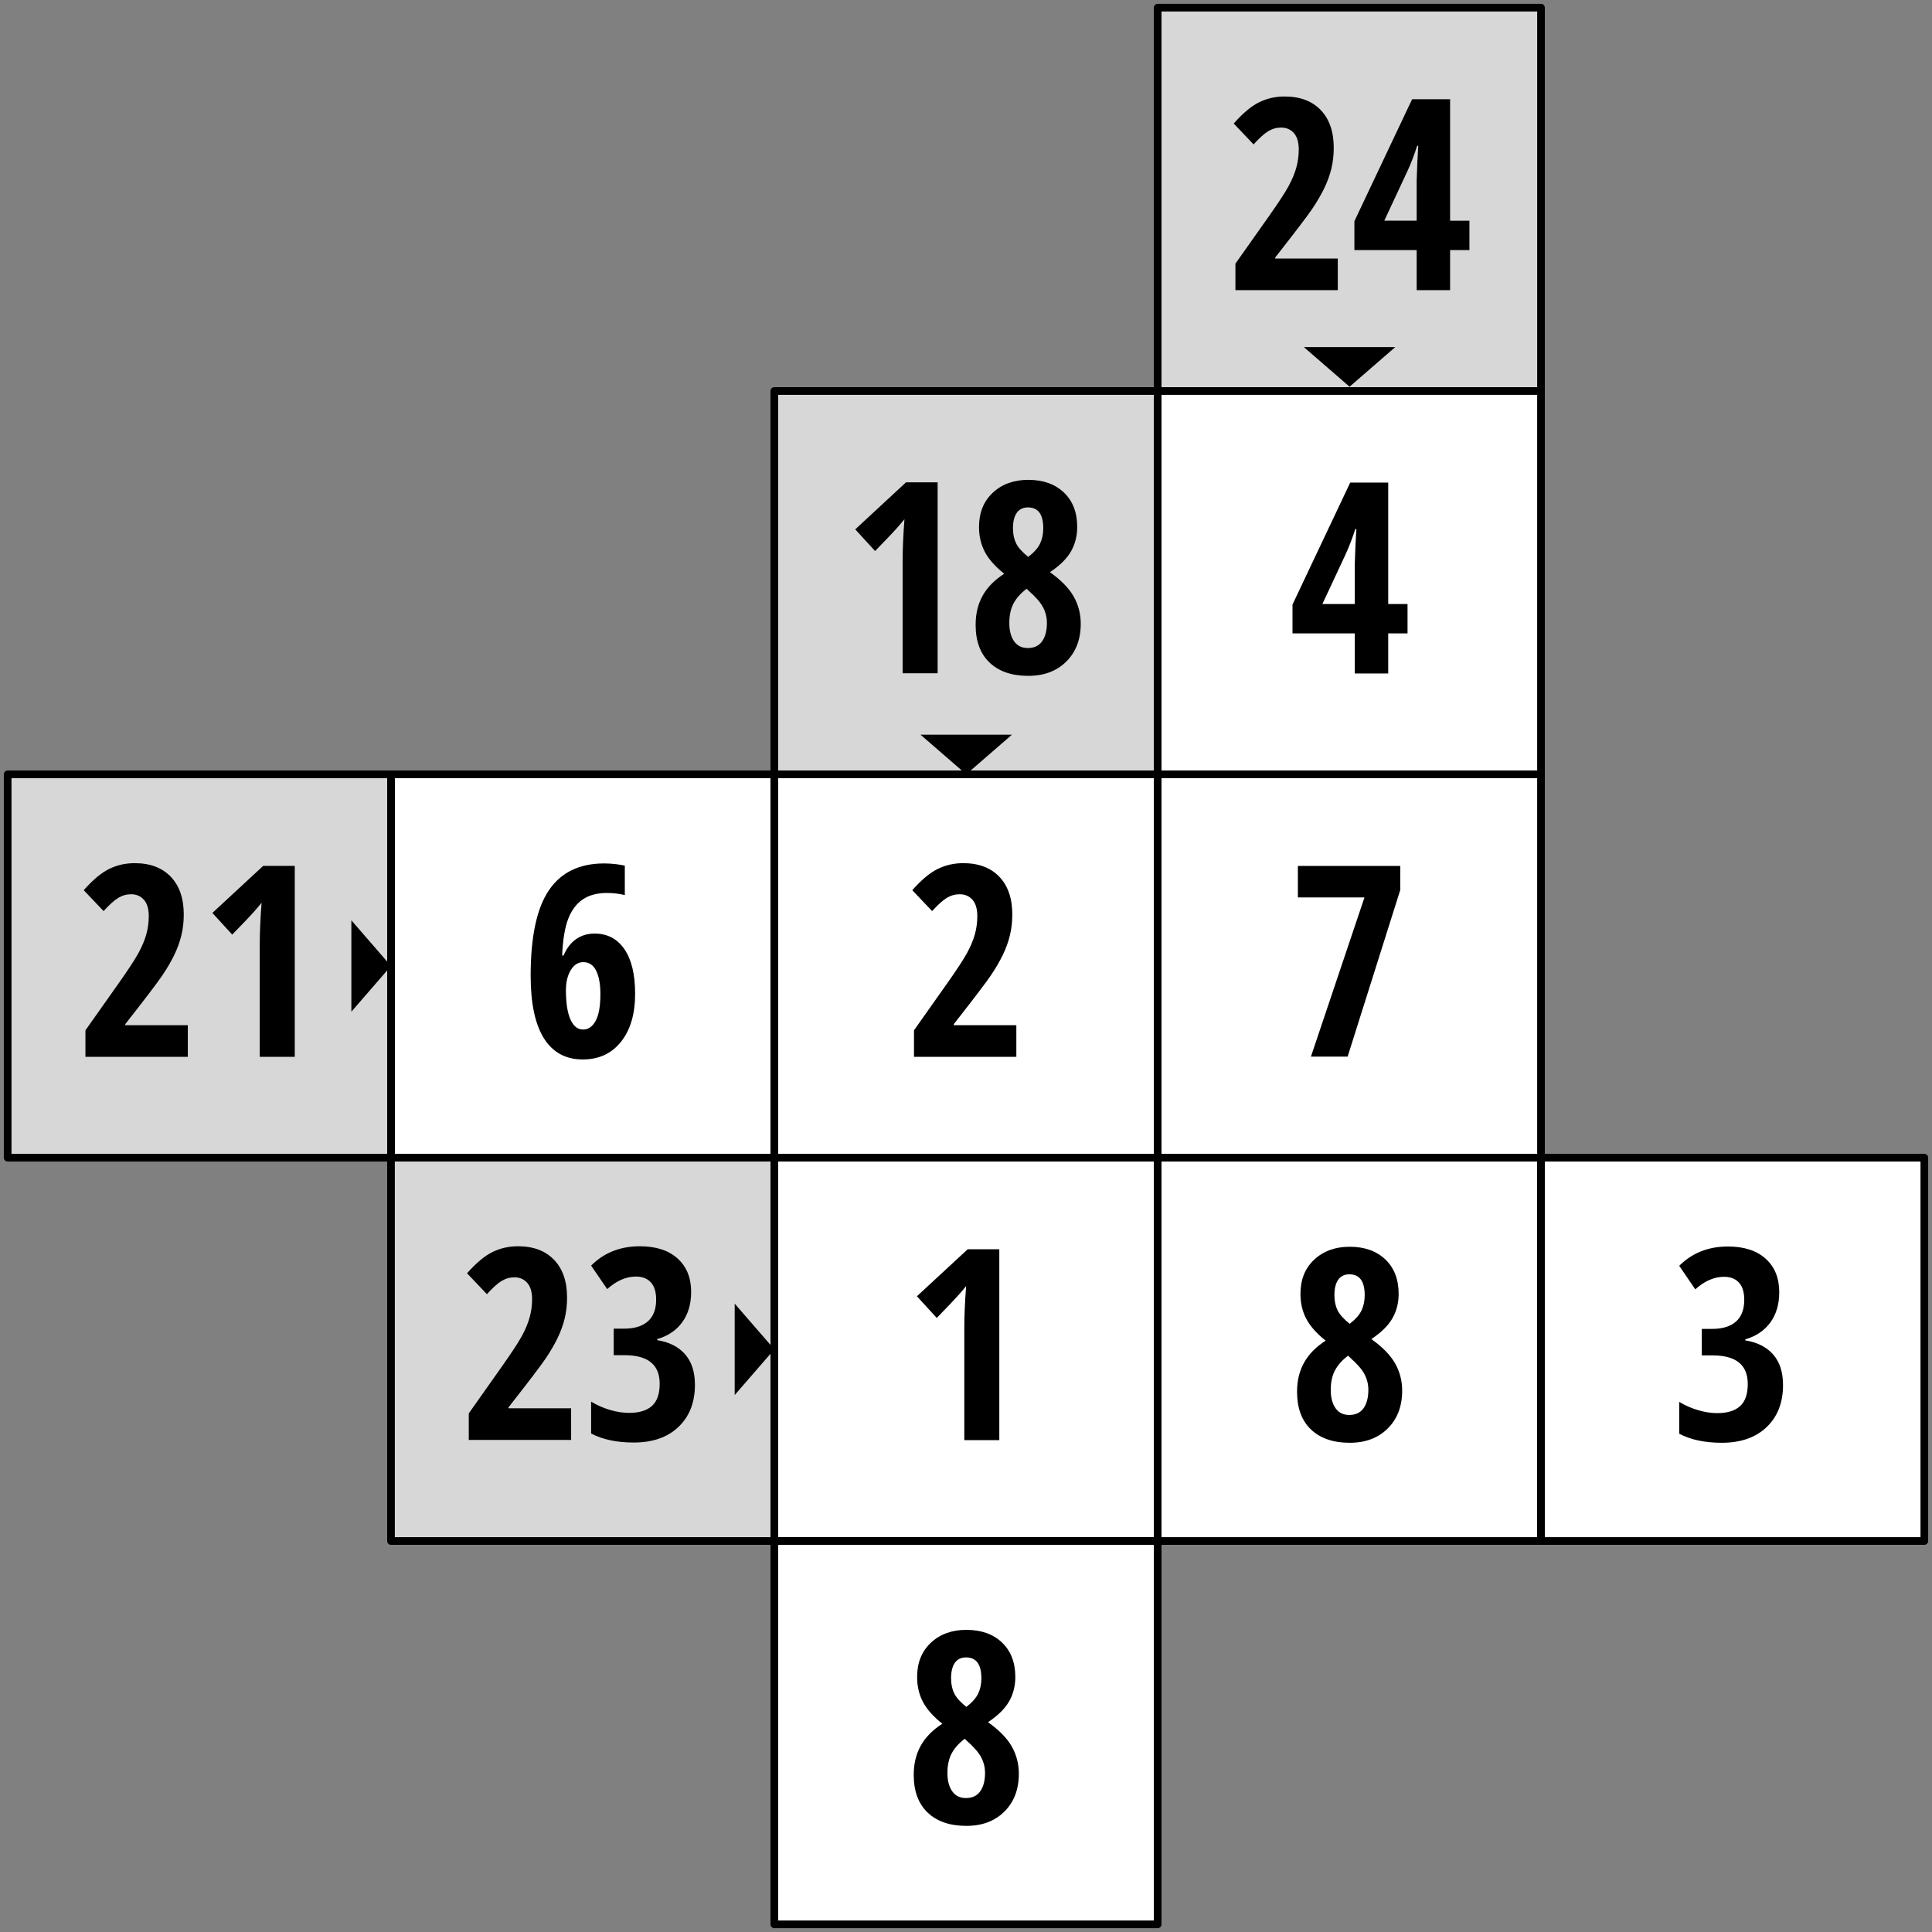 <?xml version="1.0" encoding="utf-8"?>
<!-- Generator: Adobe Illustrator 16.0.0, SVG Export Plug-In . SVG Version: 6.00 Build 0)  -->
<!DOCTYPE svg PUBLIC "-//W3C//DTD SVG 1.1//EN" "http://www.w3.org/Graphics/SVG/1.1/DTD/svg11.dtd">
<svg version="1.1" id="Layer_1" xmlns="http://www.w3.org/2000/svg" xmlns:xlink="http://www.w3.org/1999/xlink" x="0px" y="0px"
	 width="252px" height="252px" viewBox="0 0 252 252" enable-background="new 0 0 252 252" xml:space="preserve">
<rect x="0" y="0" width="252" height="252" fill="#808080" stroke="none"/>
<rect x="151" y="1" fill="#D7D7D7" stroke="#000000" stroke-linejoin="round" stroke-miterlimit="10" width="50" height="50"/>
<rect x="101" y="51" fill="#D7D7D7" stroke="#000000" stroke-linejoin="round" stroke-miterlimit="10" width="50" height="50"/>
<rect x="151" y="51" fill="#FFFFFF" stroke="#000000" stroke-linejoin="round" stroke-miterlimit="10" width="50" height="50"/>
<rect x="51" y="101" fill="#FFFFFF" stroke="#000000" stroke-linejoin="round" stroke-miterlimit="10" width="50" height="50"/>
<rect x="101" y="101" fill="#FFFFFF" stroke="#000000" stroke-linejoin="round" stroke-miterlimit="10" width="50" height="50"/>
<rect x="151" y="101" fill="#FFFFFF" stroke="#000000" stroke-linejoin="round" stroke-miterlimit="10" width="50" height="50"/>
<g>
	<path d="M174.496,37.846h-13.354v-3.458l4.429-6.268c1.216-1.726,2.05-3.006,2.504-3.841s0.789-1.635,1.005-2.402
		c0.216-0.766,0.324-1.558,0.324-2.376c0-0.954-0.213-1.669-0.639-2.146c-0.426-0.477-0.98-0.715-1.661-0.715
		c-0.603,0-1.164,0.159-1.687,0.477c-0.521,0.318-1.158,0.892-1.907,1.72l-2.589-2.725c1.191-1.351,2.299-2.276,3.321-2.776
		c1.022-0.5,2.129-0.75,3.321-0.75c2.01,0,3.579,0.591,4.709,1.771c1.13,1.181,1.695,2.822,1.695,4.922
		c0,0.954-0.103,1.856-0.307,2.708c-0.205,0.852-0.514,1.706-0.929,2.563s-0.935,1.749-1.558,2.674
		c-0.625,0.926-2.238,3.047-4.838,6.362v0.136h8.158V37.846z"/>
	<path d="M191.665,32.617h-2.521v5.229h-4.361v-5.229h-8.123v-3.764l7.527-15.908h4.957v15.84h2.521V32.617z M184.783,28.785v-5.247
		l0.086-2.316l0.119-2.214h-0.137c-0.397,1.238-0.828,2.356-1.294,3.355l-2.997,6.421H184.783z"/>
</g>
<g>
	<path d="M122.299,87.814h-4.565V73.201c0-1.59,0.08-3.418,0.239-5.484c-0.08,0.113-0.372,0.459-0.877,1.039
		s-1.49,1.618-2.955,3.117l-2.589-2.828l6.625-6.131h4.123V87.814z"/>
	<path d="M134.119,62.59c1.941,0,3.492,0.551,4.65,1.652s1.736,2.6,1.736,4.497c0,1.169-0.27,2.229-0.809,3.176
		c-0.539,0.948-1.456,1.854-2.75,2.717c1.453,1.033,2.486,2.092,3.1,3.176c0.613,1.084,0.92,2.268,0.92,3.551
		c0,2.033-0.625,3.673-1.874,4.922s-2.907,1.874-4.974,1.874c-2.146,0-3.826-0.576-5.041-1.729
		c-1.215-1.152-1.822-2.796-1.822-4.931c0-1.431,0.303-2.694,0.911-3.79c0.606-1.096,1.547-2.053,2.819-2.87
		c-1.182-0.942-2.025-1.893-2.529-2.853c-0.506-0.959-0.759-2.041-0.759-3.244c0-1.862,0.599-3.353,1.797-4.471
		C130.693,63.149,132.234,62.59,134.119,62.59z M131.65,81.257c0,0.999,0.207,1.794,0.621,2.384s1.008,0.886,1.779,0.886
		c0.841,0,1.469-0.295,1.883-0.886s0.621-1.385,0.621-2.384c0-0.715-0.164-1.391-0.494-2.027c-0.328-0.636-0.965-1.368-1.906-2.197
		l-0.239-0.238c-0.738,0.545-1.3,1.167-1.687,1.865C131.843,79.358,131.65,80.224,131.65,81.257z M134.086,66.184
		c-0.647,0-1.137,0.236-1.465,0.707c-0.33,0.471-0.494,1.144-0.494,2.018c0,0.75,0.137,1.403,0.408,1.959
		c0.273,0.556,0.801,1.147,1.584,1.771c0.75-0.579,1.264-1.158,1.542-1.737c0.278-0.579,0.417-1.244,0.417-1.993
		C136.078,67.092,135.414,66.184,134.086,66.184z"/>
</g>
<g>
	<path d="M183.592,82.618h-2.521v5.229h-4.359v-5.229h-8.125v-3.764l7.528-15.908h4.956v15.84h2.521V82.618z M176.711,78.786v-5.247
		l0.085-2.316l0.119-2.214h-0.136c-0.398,1.238-0.83,2.356-1.295,3.355l-2.998,6.421H176.711z"/>
</g>
<g>
	<path d="M69.216,127.27c0-5.076,0.789-8.786,2.368-11.131c1.578-2.344,3.985-3.517,7.222-3.517c0.511,0,1.022,0.032,1.533,0.094
		c0.511,0.063,0.897,0.128,1.158,0.196v3.833c-0.784-0.182-1.556-0.272-2.316-0.272c-1.294,0-2.356,0.284-3.185,0.852
		c-0.829,0.568-1.459,1.417-1.891,2.546c-0.432,1.13-0.692,2.717-0.783,4.761h0.187c0.397-0.942,0.942-1.655,1.635-2.138
		c0.692-0.482,1.493-0.724,2.401-0.724c1.669,0,2.969,0.679,3.9,2.035c0.931,1.357,1.397,3.297,1.397,5.816
		c0,2.635-0.613,4.721-1.84,6.26c-1.226,1.539-2.89,2.309-4.99,2.309c-2.226,0-3.915-0.92-5.067-2.76
		C69.792,133.588,69.216,130.869,69.216,127.27z M76.046,134.287c0.681,0,1.229-0.375,1.644-1.125
		c0.414-0.749,0.622-1.918,0.622-3.508c0-1.283-0.185-2.297-0.554-3.041s-0.928-1.116-1.677-1.116c-0.67,0-1.215,0.347-1.635,1.04
		c-0.42,0.692-0.63,1.566-0.63,2.623c0,1.658,0.196,2.927,0.588,3.807C74.794,133.847,75.342,134.287,76.046,134.287z"/>
</g>
<g>
	<path d="M132.569,137.846h-13.353v-3.457l4.428-6.268c1.215-1.726,2.05-3.007,2.504-3.841s0.789-1.635,1.005-2.402
		c0.216-0.766,0.323-1.558,0.323-2.376c0-0.954-0.213-1.669-0.638-2.146c-0.426-0.477-0.979-0.715-1.661-0.715
		c-0.602,0-1.164,0.159-1.686,0.477c-0.522,0.318-1.158,0.892-1.908,1.72l-2.589-2.725c1.192-1.351,2.299-2.276,3.321-2.776
		c1.022-0.5,2.129-0.75,3.321-0.75c2.01,0,3.579,0.591,4.709,1.771c1.13,1.181,1.694,2.822,1.694,4.922
		c0,0.954-0.102,1.856-0.307,2.708c-0.203,0.852-0.514,1.706-0.928,2.563s-0.934,1.749-1.559,2.674
		c-0.625,0.926-2.236,3.047-4.837,6.361v0.137h8.158V137.846z"/>
</g>
<g>
	<path d="M170.992,137.817l6.983-20.762h-8.687v-4.104h13.354v3.134l-6.864,21.733H170.992z"/>
</g>
<rect x="1" y="101" fill="#D7D7D7" stroke="#000000" stroke-linejoin="round" stroke-miterlimit="10" width="50" height="50"/>
<rect x="101" y="151" fill="#FFFFFF" stroke="#000000" stroke-linejoin="round" stroke-miterlimit="10" width="50" height="50"/>
<rect x="51" y="151" fill="#D7D7D7" stroke="#000000" stroke-linejoin="round" stroke-miterlimit="10" width="50" height="50"/>
<g>
	<path d="M24.496,137.846H11.143v-3.457l4.429-6.268c1.215-1.727,2.05-3.007,2.504-3.841s0.789-1.635,1.005-2.402
		c0.216-0.766,0.324-1.558,0.324-2.376c0-0.954-0.213-1.669-0.639-2.146c-0.426-0.477-0.979-0.715-1.661-0.715
		c-0.602,0-1.164,0.159-1.686,0.477c-0.522,0.318-1.158,0.892-1.908,1.72l-2.589-2.725c1.192-1.351,2.3-2.276,3.322-2.776
		c1.022-0.5,2.129-0.75,3.321-0.75c2.01,0,3.579,0.591,4.709,1.771c1.13,1.181,1.695,2.822,1.695,4.922
		c0,0.954-0.102,1.856-0.307,2.708c-0.204,0.852-0.514,1.706-0.928,2.563s-0.934,1.749-1.558,2.674
		c-0.625,0.926-2.237,3.047-4.837,6.361v0.137h8.158V137.846z"/>
	<path d="M38.446,137.846h-4.565v-14.613c0-1.59,0.08-3.418,0.239-5.484c-0.08,0.113-0.372,0.459-0.877,1.039
		s-1.49,1.618-2.955,3.117l-2.589-2.828l6.625-6.131h4.123V137.846z"/>
</g>
<g>
	<path d="M74.496,187.814H61.143v-3.457l4.428-6.268c1.215-1.727,2.05-3.006,2.504-3.841c0.455-0.835,0.79-1.636,1.005-2.401
		c0.216-0.767,0.324-1.559,0.324-2.377c0-0.953-0.213-1.668-0.639-2.146c-0.426-0.477-0.98-0.716-1.661-0.716
		c-0.602,0-1.164,0.16-1.686,0.478c-0.522,0.317-1.158,0.892-1.908,1.72l-2.589-2.725c1.192-1.352,2.299-2.276,3.321-2.776
		c1.022-0.499,2.129-0.749,3.321-0.749c2.01,0,3.58,0.59,4.709,1.771c1.13,1.181,1.695,2.821,1.695,4.922
		c0,0.953-0.102,1.856-0.307,2.708c-0.204,0.852-0.514,1.706-0.928,2.563s-0.934,1.748-1.558,2.674
		c-0.625,0.926-2.237,3.047-4.838,6.361v0.137h8.159V187.814z"/>
	<path d="M90.149,168.518c0,1.566-0.386,2.881-1.158,3.943c-0.772,1.062-1.862,1.797-3.27,2.205v0.137
		c1.567,0.25,2.779,0.863,3.636,1.84c0.857,0.977,1.286,2.305,1.286,3.984c0,2.295-0.712,4.122-2.137,5.484
		c-1.425,1.363-3.375,2.045-5.851,2.045c-2.203,0-4.054-0.393-5.552-1.176v-4.156c0.749,0.455,1.561,0.813,2.436,1.073
		c0.874,0.261,1.714,0.392,2.521,0.392c1.317,0,2.311-0.303,2.98-0.911c0.67-0.606,1.005-1.569,1.005-2.887
		c0-2.487-1.527-3.729-4.582-3.729h-1.414v-3.458h1.346c1.351,0,2.387-0.317,3.108-0.954c0.721-0.636,1.082-1.584,1.082-2.844
		c0-0.988-0.23-1.734-0.69-2.24c-0.46-0.505-1.11-0.758-1.95-0.758c-1.283,0-2.532,0.545-3.747,1.635l-2.095-3.065
		c1.68-1.681,3.798-2.521,6.353-2.521c2.101,0,3.741,0.531,4.922,1.592C89.558,165.211,90.149,166.667,90.149,168.518z"/>
</g>
<g>
	<path d="M130.344,187.846h-4.565v-14.613c0-1.59,0.08-3.418,0.239-5.484c-0.08,0.113-0.372,0.459-0.877,1.039
		c-0.505,0.578-1.49,1.617-2.955,3.117l-2.589-2.828l6.625-6.131h4.123V187.846z"/>
</g>
<rect x="151" y="151" fill="#FFFFFF" stroke="#000000" stroke-linejoin="round" stroke-miterlimit="10" width="50" height="50"/>
<rect x="201" y="151" fill="#FFFFFF" stroke="#000000" stroke-linejoin="round" stroke-miterlimit="10" width="50" height="50"/>
<rect x="101" y="201" fill="#FFFFFF" stroke="#000000" stroke-linejoin="round" stroke-miterlimit="10" width="50" height="50"/>
<g>
	<path d="M176.046,162.621c1.941,0,3.491,0.551,4.649,1.652s1.737,2.6,1.737,4.496c0,1.17-0.27,2.229-0.809,3.177
		c-0.54,0.948-1.456,1.854-2.751,2.717c1.453,1.033,2.486,2.093,3.1,3.177s0.92,2.268,0.92,3.551c0,2.033-0.625,3.674-1.873,4.923
		c-1.25,1.249-2.907,1.874-4.974,1.874c-2.146,0-3.827-0.576-5.042-1.729c-1.215-1.152-1.822-2.796-1.822-4.931
		c0-1.431,0.304-2.693,0.912-3.79c0.606-1.096,1.547-2.053,2.818-2.87c-1.182-0.942-2.024-1.893-2.529-2.854
		c-0.506-0.959-0.758-2.04-0.758-3.244c0-1.861,0.599-3.352,1.797-4.471C172.619,163.181,174.16,162.621,176.046,162.621z
		 M173.576,181.289c0,0.999,0.207,1.794,0.621,2.385c0.415,0.59,1.008,0.885,1.78,0.885c0.841,0,1.468-0.295,1.882-0.885
		c0.414-0.591,0.622-1.386,0.622-2.385c0-0.715-0.165-1.391-0.494-2.027c-0.329-0.635-0.966-1.368-1.907-2.197l-0.238-0.238
		c-0.738,0.545-1.301,1.166-1.687,1.865C173.77,179.39,173.576,180.256,173.576,181.289z M176.012,166.215
		c-0.646,0-1.136,0.236-1.465,0.707c-0.33,0.471-0.494,1.145-0.494,2.018c0,0.75,0.137,1.403,0.409,1.959
		c0.272,0.557,0.8,1.147,1.584,1.771c0.749-0.579,1.263-1.158,1.542-1.736c0.277-0.58,0.416-1.244,0.416-1.994
		C178.004,167.123,177.34,166.215,176.012,166.215z"/>
</g>
<g>
	<path d="M232.076,168.549c0,1.566-0.387,2.881-1.158,3.942c-0.773,1.062-1.863,1.797-3.271,2.206v0.136
		c1.567,0.25,2.778,0.863,3.636,1.84s1.286,2.306,1.286,3.985c0,2.295-0.712,4.122-2.138,5.484c-1.425,1.363-3.375,2.045-5.85,2.045
		c-2.203,0-4.055-0.393-5.553-1.176v-4.156c0.749,0.455,1.561,0.813,2.436,1.073c0.874,0.261,1.715,0.392,2.521,0.392
		c1.317,0,2.311-0.303,2.98-0.911c0.67-0.606,1.005-1.569,1.005-2.887c0-2.487-1.527-3.73-4.582-3.73h-1.413v-3.458h1.346
		c1.351,0,2.388-0.317,3.108-0.953c0.721-0.637,1.082-1.584,1.082-2.845c0-0.987-0.23-1.734-0.69-2.239
		c-0.46-0.506-1.11-0.758-1.95-0.758c-1.283,0-2.532,0.545-3.747,1.635l-2.095-3.066c1.68-1.68,3.798-2.521,6.353-2.521
		c2.101,0,3.741,0.531,4.923,1.593C231.484,165.242,232.076,166.697,232.076,168.549z"/>
</g>
<g>
	<path d="M126.046,212.59c1.942,0,3.492,0.551,4.649,1.652c1.158,1.102,1.738,2.601,1.738,4.497c0,1.169-0.27,2.229-0.809,3.177
		c-0.54,0.947-1.457,1.854-2.752,2.717c1.454,1.033,2.487,2.092,3.101,3.176c0.612,1.084,0.919,2.268,0.919,3.551
		c0,2.033-0.624,3.674-1.873,4.923s-2.906,1.874-4.973,1.874c-2.146,0-3.827-0.576-5.042-1.729
		c-1.215-1.152-1.823-2.796-1.823-4.931c0-1.431,0.304-2.693,0.912-3.789c0.607-1.096,1.547-2.053,2.819-2.871
		c-1.181-0.941-2.024-1.893-2.529-2.853c-0.505-0.959-0.758-2.04-0.758-3.244c0-1.862,0.599-3.353,1.797-4.472
		C122.62,213.15,124.161,212.59,126.046,212.59z M123.577,231.258c0,0.999,0.207,1.794,0.622,2.385
		c0.415,0.59,1.008,0.885,1.78,0.885c0.84,0,1.467-0.295,1.882-0.885c0.414-0.591,0.622-1.386,0.622-2.385
		c0-0.715-0.166-1.391-0.494-2.027c-0.33-0.635-0.966-1.367-1.908-2.197l-0.239-0.238c-0.738,0.545-1.3,1.167-1.686,1.865
		C123.77,229.358,123.577,230.225,123.577,231.258z M126.012,216.184c-0.647,0-1.136,0.236-1.465,0.707
		c-0.33,0.472-0.494,1.145-0.494,2.019c0,0.749,0.136,1.403,0.409,1.959s0.8,1.147,1.584,1.771c0.75-0.578,1.262-1.158,1.542-1.736
		c0.277-0.579,0.417-1.244,0.417-1.993C128.005,217.093,127.341,216.184,126.012,216.184z"/>
</g>
<polygon points="181.99,45.273 176.03,50.443 170.069,45.273 "/>
<polygon points="131.99,95.83 126.03,101 120.069,95.83 "/>
<polygon points="95.83,170.04 101,176 95.83,181.961 "/>
<polygon points="45.83,120.04 51,126 45.83,131.961 "/>
<g>
</g>
<g>
</g>
<g>
</g>
<g>
</g>
<g>
</g>
<g>
</g>
</svg>
